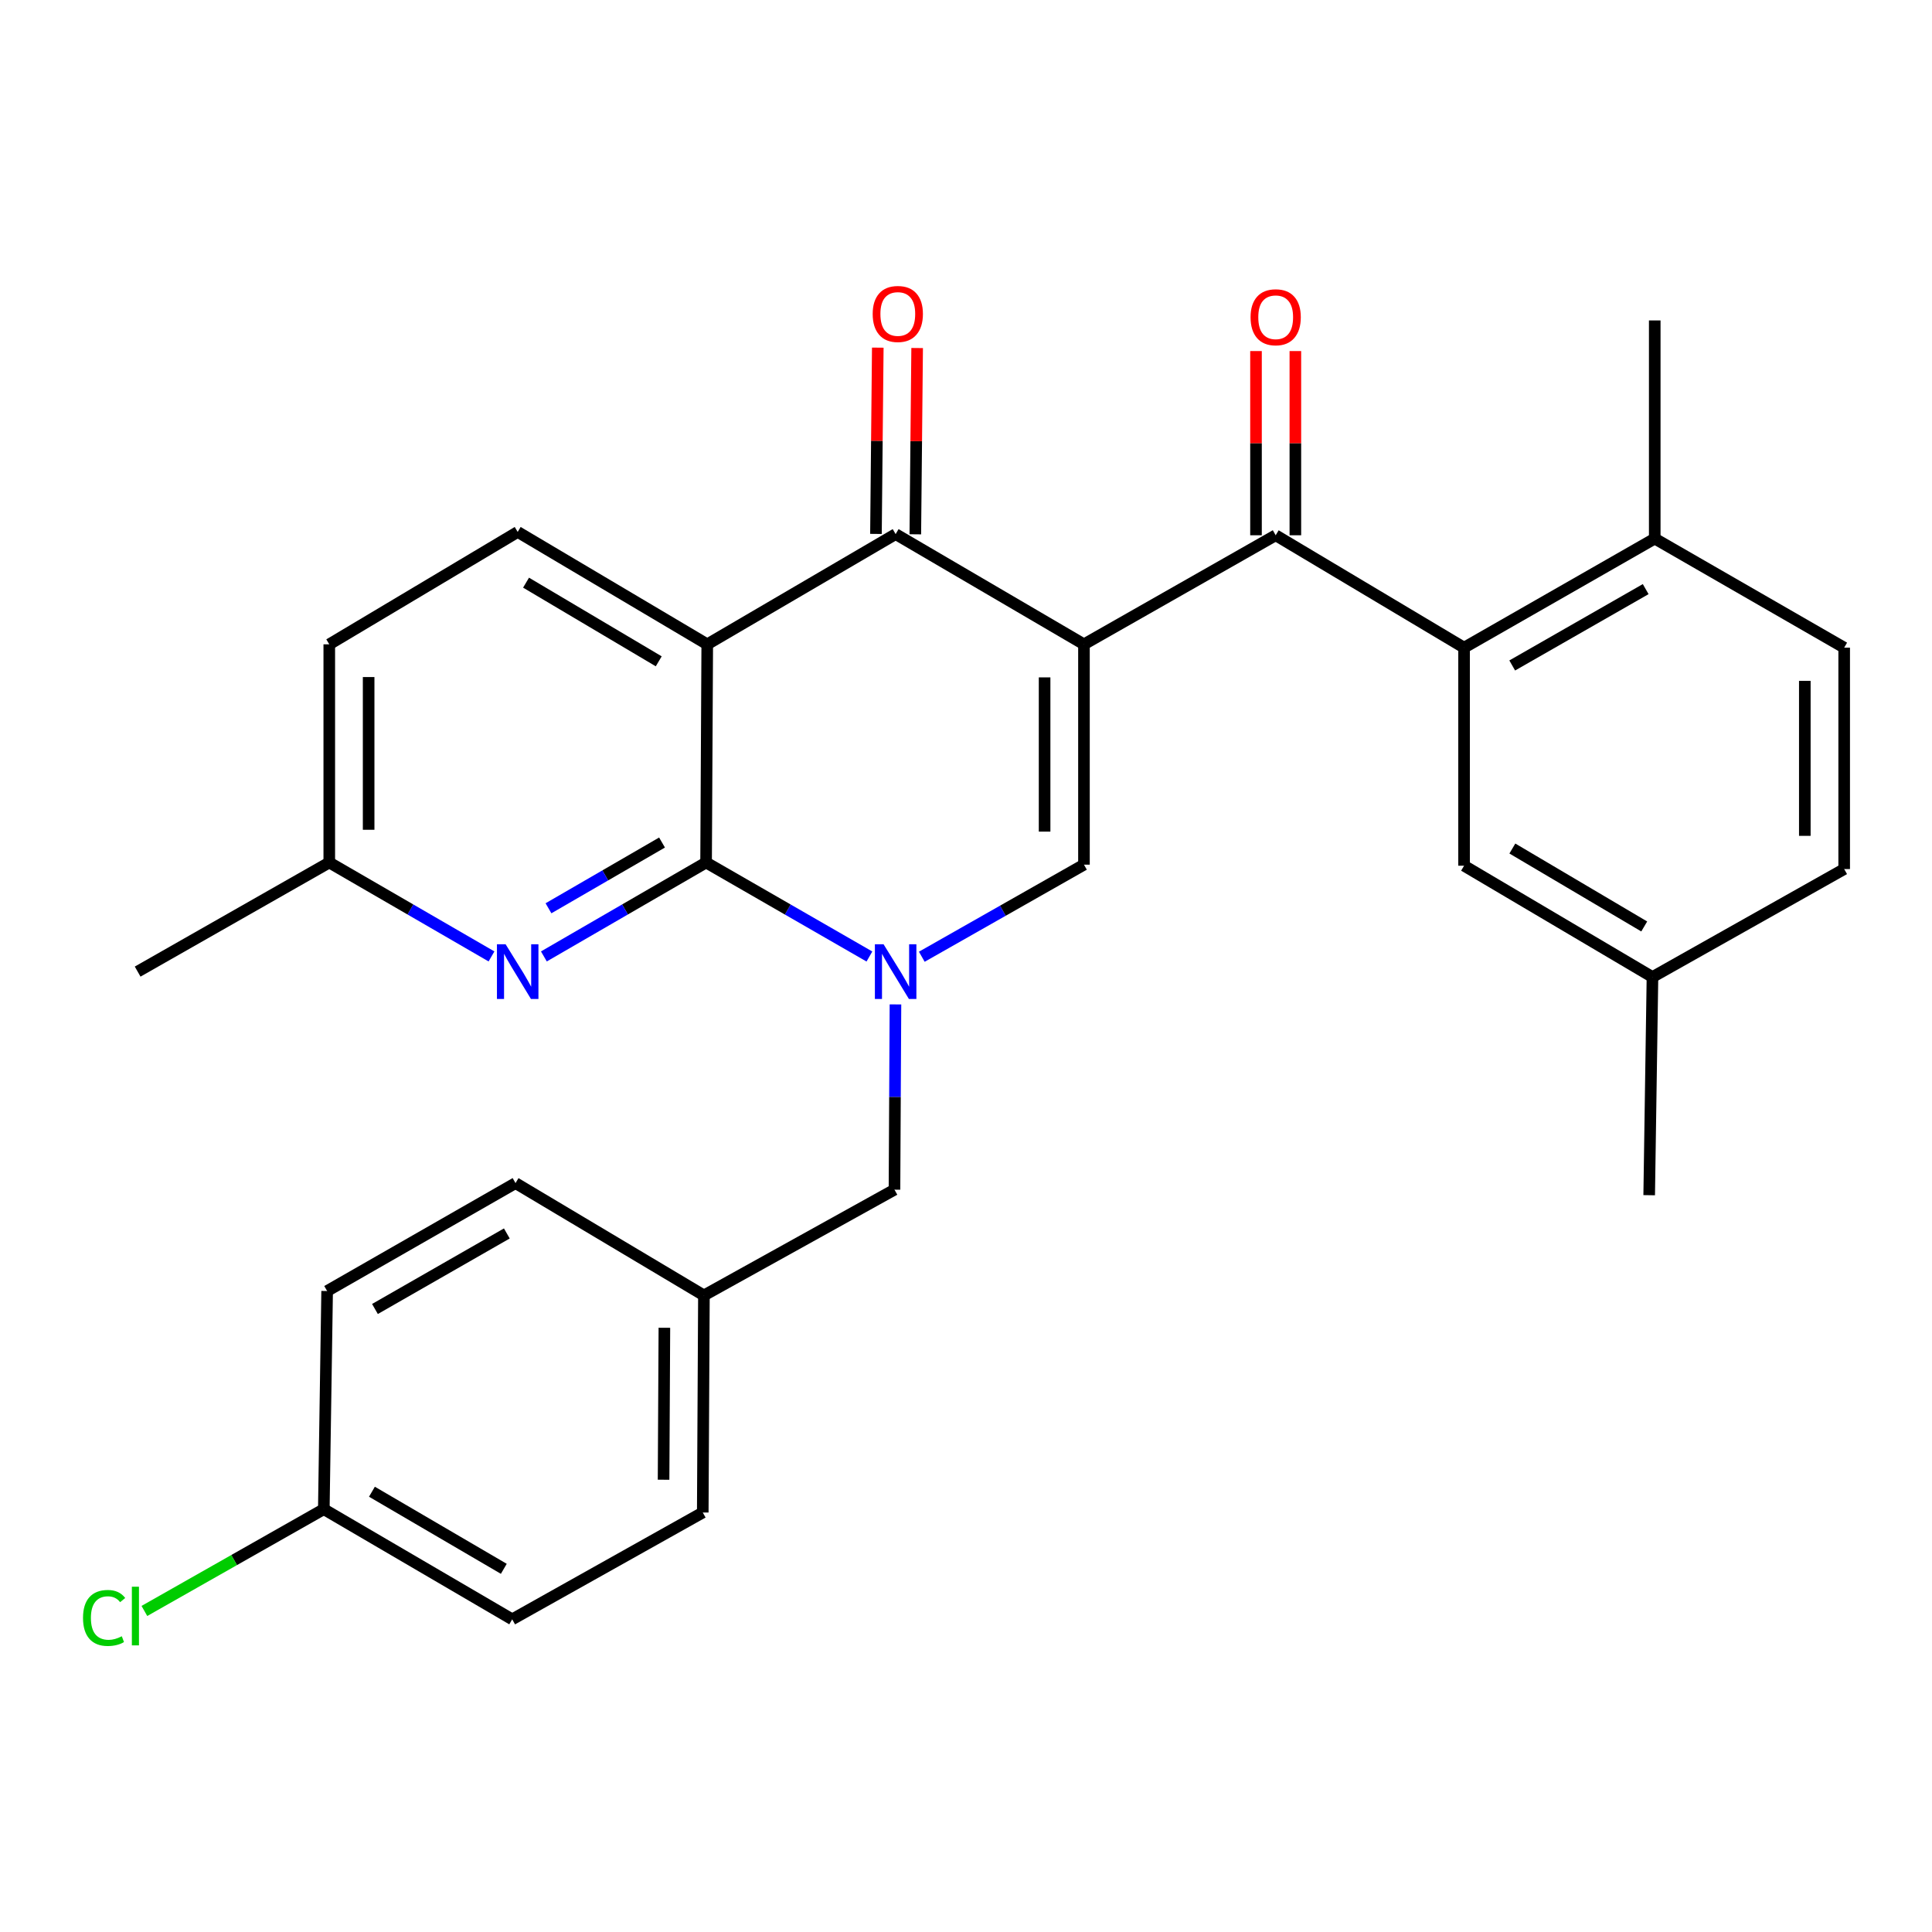 <?xml version='1.0' encoding='iso-8859-1'?>
<svg version='1.1' baseProfile='full'
              xmlns='http://www.w3.org/2000/svg'
                      xmlns:rdkit='http://www.rdkit.org/xml'
                      xmlns:xlink='http://www.w3.org/1999/xlink'
                  xml:space='preserve'
width='1000px' height='1000px' viewBox='0 0 1000 1000'>
<!-- END OF HEADER -->
<rect style='opacity:1.0;fill:#FFFFFF;stroke:none' width='1000' height='1000' x='0' y='0'> </rect>
<path class='bond-3' d='M 561.057,333.5 L 463.58,276.453' style='fill:none;fill-rule:evenodd;stroke:#000000;stroke-width:6px;stroke-linecap:butt;stroke-linejoin:miter;stroke-opacity:1' />
<path class='bond-4' d='M 561.057,333.5 L 561.057,447.549' style='fill:none;fill-rule:evenodd;stroke:#000000;stroke-width:6px;stroke-linecap:butt;stroke-linejoin:miter;stroke-opacity:1' />
<path class='bond-4' d='M 540.683,350.608 L 540.683,430.442' style='fill:none;fill-rule:evenodd;stroke:#000000;stroke-width:6px;stroke-linecap:butt;stroke-linejoin:miter;stroke-opacity:1' />
<path class='bond-5' d='M 561.057,333.5 L 660.29,277.053' style='fill:none;fill-rule:evenodd;stroke:#000000;stroke-width:6px;stroke-linecap:butt;stroke-linejoin:miter;stroke-opacity:1' />
<path class='bond-0' d='M 477.122,495.209 L 519.09,471.379' style='fill:none;fill-rule:evenodd;stroke:#0000FF;stroke-width:6px;stroke-linecap:butt;stroke-linejoin:miter;stroke-opacity:1' />
<path class='bond-0' d='M 519.09,471.379 L 561.057,447.549' style='fill:none;fill-rule:evenodd;stroke:#000000;stroke-width:6px;stroke-linecap:butt;stroke-linejoin:miter;stroke-opacity:1' />
<path class='bond-1' d='M 450.009,495.088 L 407.739,470.758' style='fill:none;fill-rule:evenodd;stroke:#0000FF;stroke-width:6px;stroke-linecap:butt;stroke-linejoin:miter;stroke-opacity:1' />
<path class='bond-1' d='M 407.739,470.758 L 365.468,446.428' style='fill:none;fill-rule:evenodd;stroke:#000000;stroke-width:6px;stroke-linecap:butt;stroke-linejoin:miter;stroke-opacity:1' />
<path class='bond-9' d='M 463.489,519.88 L 463.234,567.825' style='fill:none;fill-rule:evenodd;stroke:#0000FF;stroke-width:6px;stroke-linecap:butt;stroke-linejoin:miter;stroke-opacity:1' />
<path class='bond-9' d='M 463.234,567.825 L 462.98,615.77' style='fill:none;fill-rule:evenodd;stroke:#000000;stroke-width:6px;stroke-linecap:butt;stroke-linejoin:miter;stroke-opacity:1' />
<path class='bond-7' d='M 365.468,446.428 L 323.49,470.738' style='fill:none;fill-rule:evenodd;stroke:#000000;stroke-width:6px;stroke-linecap:butt;stroke-linejoin:miter;stroke-opacity:1' />
<path class='bond-7' d='M 323.49,470.738 L 281.513,495.047' style='fill:none;fill-rule:evenodd;stroke:#0000FF;stroke-width:6px;stroke-linecap:butt;stroke-linejoin:miter;stroke-opacity:1' />
<path class='bond-7' d='M 342.664,436.09 L 313.28,453.107' style='fill:none;fill-rule:evenodd;stroke:#000000;stroke-width:6px;stroke-linecap:butt;stroke-linejoin:miter;stroke-opacity:1' />
<path class='bond-7' d='M 313.28,453.107 L 283.896,470.123' style='fill:none;fill-rule:evenodd;stroke:#0000FF;stroke-width:6px;stroke-linecap:butt;stroke-linejoin:miter;stroke-opacity:1' />
<path class='bond-29' d='M 365.468,446.428 L 366.068,333.5' style='fill:none;fill-rule:evenodd;stroke:#000000;stroke-width:6px;stroke-linecap:butt;stroke-linejoin:miter;stroke-opacity:1' />
<path class='bond-2' d='M 366.068,333.5 L 463.58,276.453' style='fill:none;fill-rule:evenodd;stroke:#000000;stroke-width:6px;stroke-linecap:butt;stroke-linejoin:miter;stroke-opacity:1' />
<path class='bond-8' d='M 366.068,333.5 L 267.956,275.333' style='fill:none;fill-rule:evenodd;stroke:#000000;stroke-width:6px;stroke-linecap:butt;stroke-linejoin:miter;stroke-opacity:1' />
<path class='bond-8' d='M 340.961,342.301 L 272.283,301.583' style='fill:none;fill-rule:evenodd;stroke:#000000;stroke-width:6px;stroke-linecap:butt;stroke-linejoin:miter;stroke-opacity:1' />
<path class='bond-10' d='M 473.766,276.554 L 474.24,228.346' style='fill:none;fill-rule:evenodd;stroke:#000000;stroke-width:6px;stroke-linecap:butt;stroke-linejoin:miter;stroke-opacity:1' />
<path class='bond-10' d='M 474.24,228.346 L 474.713,180.138' style='fill:none;fill-rule:evenodd;stroke:#FF0000;stroke-width:6px;stroke-linecap:butt;stroke-linejoin:miter;stroke-opacity:1' />
<path class='bond-10' d='M 453.393,276.353 L 453.867,228.146' style='fill:none;fill-rule:evenodd;stroke:#000000;stroke-width:6px;stroke-linecap:butt;stroke-linejoin:miter;stroke-opacity:1' />
<path class='bond-10' d='M 453.867,228.146 L 454.341,179.938' style='fill:none;fill-rule:evenodd;stroke:#FF0000;stroke-width:6px;stroke-linecap:butt;stroke-linejoin:miter;stroke-opacity:1' />
<path class='bond-6' d='M 660.29,277.053 L 757.801,335.232' style='fill:none;fill-rule:evenodd;stroke:#000000;stroke-width:6px;stroke-linecap:butt;stroke-linejoin:miter;stroke-opacity:1' />
<path class='bond-13' d='M 670.477,277.053 L 670.477,229.381' style='fill:none;fill-rule:evenodd;stroke:#000000;stroke-width:6px;stroke-linecap:butt;stroke-linejoin:miter;stroke-opacity:1' />
<path class='bond-13' d='M 670.477,229.381 L 670.477,181.708' style='fill:none;fill-rule:evenodd;stroke:#FF0000;stroke-width:6px;stroke-linecap:butt;stroke-linejoin:miter;stroke-opacity:1' />
<path class='bond-13' d='M 650.103,277.053 L 650.103,229.381' style='fill:none;fill-rule:evenodd;stroke:#000000;stroke-width:6px;stroke-linecap:butt;stroke-linejoin:miter;stroke-opacity:1' />
<path class='bond-13' d='M 650.103,229.381 L 650.103,181.708' style='fill:none;fill-rule:evenodd;stroke:#FF0000;stroke-width:6px;stroke-linecap:butt;stroke-linejoin:miter;stroke-opacity:1' />
<path class='bond-11' d='M 757.801,335.232 L 856.49,278.774' style='fill:none;fill-rule:evenodd;stroke:#000000;stroke-width:6px;stroke-linecap:butt;stroke-linejoin:miter;stroke-opacity:1' />
<path class='bond-11' d='M 782.722,344.448 L 851.804,304.927' style='fill:none;fill-rule:evenodd;stroke:#000000;stroke-width:6px;stroke-linecap:butt;stroke-linejoin:miter;stroke-opacity:1' />
<path class='bond-12' d='M 757.801,335.232 L 757.801,448.092' style='fill:none;fill-rule:evenodd;stroke:#000000;stroke-width:6px;stroke-linecap:butt;stroke-linejoin:miter;stroke-opacity:1' />
<path class='bond-14' d='M 254.399,495.048 L 212.416,470.738' style='fill:none;fill-rule:evenodd;stroke:#0000FF;stroke-width:6px;stroke-linecap:butt;stroke-linejoin:miter;stroke-opacity:1' />
<path class='bond-14' d='M 212.416,470.738 L 170.433,446.428' style='fill:none;fill-rule:evenodd;stroke:#000000;stroke-width:6px;stroke-linecap:butt;stroke-linejoin:miter;stroke-opacity:1' />
<path class='bond-17' d='M 267.956,275.333 L 170.433,333.5' style='fill:none;fill-rule:evenodd;stroke:#000000;stroke-width:6px;stroke-linecap:butt;stroke-linejoin:miter;stroke-opacity:1' />
<path class='bond-16' d='M 462.98,615.77 L 364.347,670.507' style='fill:none;fill-rule:evenodd;stroke:#000000;stroke-width:6px;stroke-linecap:butt;stroke-linejoin:miter;stroke-opacity:1' />
<path class='bond-15' d='M 856.49,278.774 L 954.545,335.232' style='fill:none;fill-rule:evenodd;stroke:#000000;stroke-width:6px;stroke-linecap:butt;stroke-linejoin:miter;stroke-opacity:1' />
<path class='bond-26' d='M 856.49,278.774 L 856.49,165.857' style='fill:none;fill-rule:evenodd;stroke:#000000;stroke-width:6px;stroke-linecap:butt;stroke-linejoin:miter;stroke-opacity:1' />
<path class='bond-18' d='M 757.801,448.092 L 855.313,505.716' style='fill:none;fill-rule:evenodd;stroke:#000000;stroke-width:6px;stroke-linecap:butt;stroke-linejoin:miter;stroke-opacity:1' />
<path class='bond-18' d='M 782.793,439.196 L 851.052,479.533' style='fill:none;fill-rule:evenodd;stroke:#000000;stroke-width:6px;stroke-linecap:butt;stroke-linejoin:miter;stroke-opacity:1' />
<path class='bond-27' d='M 170.433,446.428 L 71.246,502.898' style='fill:none;fill-rule:evenodd;stroke:#000000;stroke-width:6px;stroke-linecap:butt;stroke-linejoin:miter;stroke-opacity:1' />
<path class='bond-30' d='M 170.433,446.428 L 170.433,333.5' style='fill:none;fill-rule:evenodd;stroke:#000000;stroke-width:6px;stroke-linecap:butt;stroke-linejoin:miter;stroke-opacity:1' />
<path class='bond-30' d='M 190.807,429.489 L 190.807,350.44' style='fill:none;fill-rule:evenodd;stroke:#000000;stroke-width:6px;stroke-linecap:butt;stroke-linejoin:miter;stroke-opacity:1' />
<path class='bond-31' d='M 954.545,335.232 L 954.545,449.824' style='fill:none;fill-rule:evenodd;stroke:#000000;stroke-width:6px;stroke-linecap:butt;stroke-linejoin:miter;stroke-opacity:1' />
<path class='bond-31' d='M 934.172,352.421 L 934.172,432.635' style='fill:none;fill-rule:evenodd;stroke:#000000;stroke-width:6px;stroke-linecap:butt;stroke-linejoin:miter;stroke-opacity:1' />
<path class='bond-22' d='M 364.347,670.507 L 266.835,612.374' style='fill:none;fill-rule:evenodd;stroke:#000000;stroke-width:6px;stroke-linecap:butt;stroke-linejoin:miter;stroke-opacity:1' />
<path class='bond-23' d='M 364.347,670.507 L 363.747,782.87' style='fill:none;fill-rule:evenodd;stroke:#000000;stroke-width:6px;stroke-linecap:butt;stroke-linejoin:miter;stroke-opacity:1' />
<path class='bond-23' d='M 343.884,687.253 L 343.464,765.906' style='fill:none;fill-rule:evenodd;stroke:#000000;stroke-width:6px;stroke-linecap:butt;stroke-linejoin:miter;stroke-opacity:1' />
<path class='bond-20' d='M 855.313,505.716 L 954.545,449.824' style='fill:none;fill-rule:evenodd;stroke:#000000;stroke-width:6px;stroke-linecap:butt;stroke-linejoin:miter;stroke-opacity:1' />
<path class='bond-28' d='M 855.313,505.716 L 853.615,618.633' style='fill:none;fill-rule:evenodd;stroke:#000000;stroke-width:6px;stroke-linecap:butt;stroke-linejoin:miter;stroke-opacity:1' />
<path class='bond-19' d='M 167.603,781.149 L 265.115,838.162' style='fill:none;fill-rule:evenodd;stroke:#000000;stroke-width:6px;stroke-linecap:butt;stroke-linejoin:miter;stroke-opacity:1' />
<path class='bond-19' d='M 192.513,772.113 L 260.772,812.022' style='fill:none;fill-rule:evenodd;stroke:#000000;stroke-width:6px;stroke-linecap:butt;stroke-linejoin:miter;stroke-opacity:1' />
<path class='bond-21' d='M 167.603,781.149 L 121.169,807.49' style='fill:none;fill-rule:evenodd;stroke:#000000;stroke-width:6px;stroke-linecap:butt;stroke-linejoin:miter;stroke-opacity:1' />
<path class='bond-21' d='M 121.169,807.49 L 74.734,833.831' style='fill:none;fill-rule:evenodd;stroke:#00CC00;stroke-width:6px;stroke-linecap:butt;stroke-linejoin:miter;stroke-opacity:1' />
<path class='bond-32' d='M 167.603,781.149 L 169.324,668.232' style='fill:none;fill-rule:evenodd;stroke:#000000;stroke-width:6px;stroke-linecap:butt;stroke-linejoin:miter;stroke-opacity:1' />
<path class='bond-25' d='M 266.835,612.374 L 169.324,668.232' style='fill:none;fill-rule:evenodd;stroke:#000000;stroke-width:6px;stroke-linecap:butt;stroke-linejoin:miter;stroke-opacity:1' />
<path class='bond-25' d='M 262.336,638.431 L 194.078,677.532' style='fill:none;fill-rule:evenodd;stroke:#000000;stroke-width:6px;stroke-linecap:butt;stroke-linejoin:miter;stroke-opacity:1' />
<path class='bond-24' d='M 363.747,782.87 L 265.115,838.162' style='fill:none;fill-rule:evenodd;stroke:#000000;stroke-width:6px;stroke-linecap:butt;stroke-linejoin:miter;stroke-opacity:1' />
<path  class='atom-1' d='M 457.32 488.738
L 466.6 503.738
Q 467.52 505.218, 469 507.898
Q 470.48 510.578, 470.56 510.738
L 470.56 488.738
L 474.32 488.738
L 474.32 517.058
L 470.44 517.058
L 460.48 500.658
Q 459.32 498.738, 458.08 496.538
Q 456.88 494.338, 456.52 493.658
L 456.52 517.058
L 452.84 517.058
L 452.84 488.738
L 457.32 488.738
' fill='#0000FF'/>
<path  class='atom-8' d='M 261.696 488.738
L 270.976 503.738
Q 271.896 505.218, 273.376 507.898
Q 274.856 510.578, 274.936 510.738
L 274.936 488.738
L 278.696 488.738
L 278.696 517.058
L 274.816 517.058
L 264.856 500.658
Q 263.696 498.738, 262.456 496.538
Q 261.256 494.338, 260.896 493.658
L 260.896 517.058
L 257.216 517.058
L 257.216 488.738
L 261.696 488.738
' fill='#0000FF'/>
<path  class='atom-11' d='M 451.7 162.507
Q 451.7 155.707, 455.06 151.907
Q 458.42 148.107, 464.7 148.107
Q 470.98 148.107, 474.34 151.907
Q 477.7 155.707, 477.7 162.507
Q 477.7 169.387, 474.3 173.307
Q 470.9 177.187, 464.7 177.187
Q 458.46 177.187, 455.06 173.307
Q 451.7 169.427, 451.7 162.507
M 464.7 173.987
Q 469.02 173.987, 471.34 171.107
Q 473.7 168.187, 473.7 162.507
Q 473.7 156.947, 471.34 154.147
Q 469.02 151.307, 464.7 151.307
Q 460.38 151.307, 458.02 154.107
Q 455.7 156.907, 455.7 162.507
Q 455.7 168.227, 458.02 171.107
Q 460.38 173.987, 464.7 173.987
' fill='#FF0000'/>
<path  class='atom-14' d='M 647.29 164.205
Q 647.29 157.405, 650.65 153.605
Q 654.01 149.805, 660.29 149.805
Q 666.57 149.805, 669.93 153.605
Q 673.29 157.405, 673.29 164.205
Q 673.29 171.085, 669.89 175.005
Q 666.49 178.885, 660.29 178.885
Q 654.05 178.885, 650.65 175.005
Q 647.29 171.125, 647.29 164.205
M 660.29 175.685
Q 664.61 175.685, 666.93 172.805
Q 669.29 169.885, 669.29 164.205
Q 669.29 158.645, 666.93 155.845
Q 664.61 153.005, 660.29 153.005
Q 655.97 153.005, 653.61 155.805
Q 651.29 158.605, 651.29 164.205
Q 651.29 169.925, 653.61 172.805
Q 655.97 175.685, 660.29 175.685
' fill='#FF0000'/>
<path  class='atom-22' d='M 42.971 837.444
Q 42.971 830.404, 46.251 826.724
Q 49.571 823.004, 55.851 823.004
Q 61.691 823.004, 64.811 827.124
L 62.171 829.284
Q 59.891 826.284, 55.851 826.284
Q 51.571 826.284, 49.291 829.164
Q 47.051 832.004, 47.051 837.444
Q 47.051 843.044, 49.371 845.924
Q 51.731 848.804, 56.291 848.804
Q 59.411 848.804, 63.051 846.924
L 64.171 849.924
Q 62.691 850.884, 60.451 851.444
Q 58.211 852.004, 55.731 852.004
Q 49.571 852.004, 46.251 848.244
Q 42.971 844.484, 42.971 837.444
' fill='#00CC00'/>
<path  class='atom-22' d='M 68.251 821.284
L 71.931 821.284
L 71.931 851.644
L 68.251 851.644
L 68.251 821.284
' fill='#00CC00'/>
</svg>
